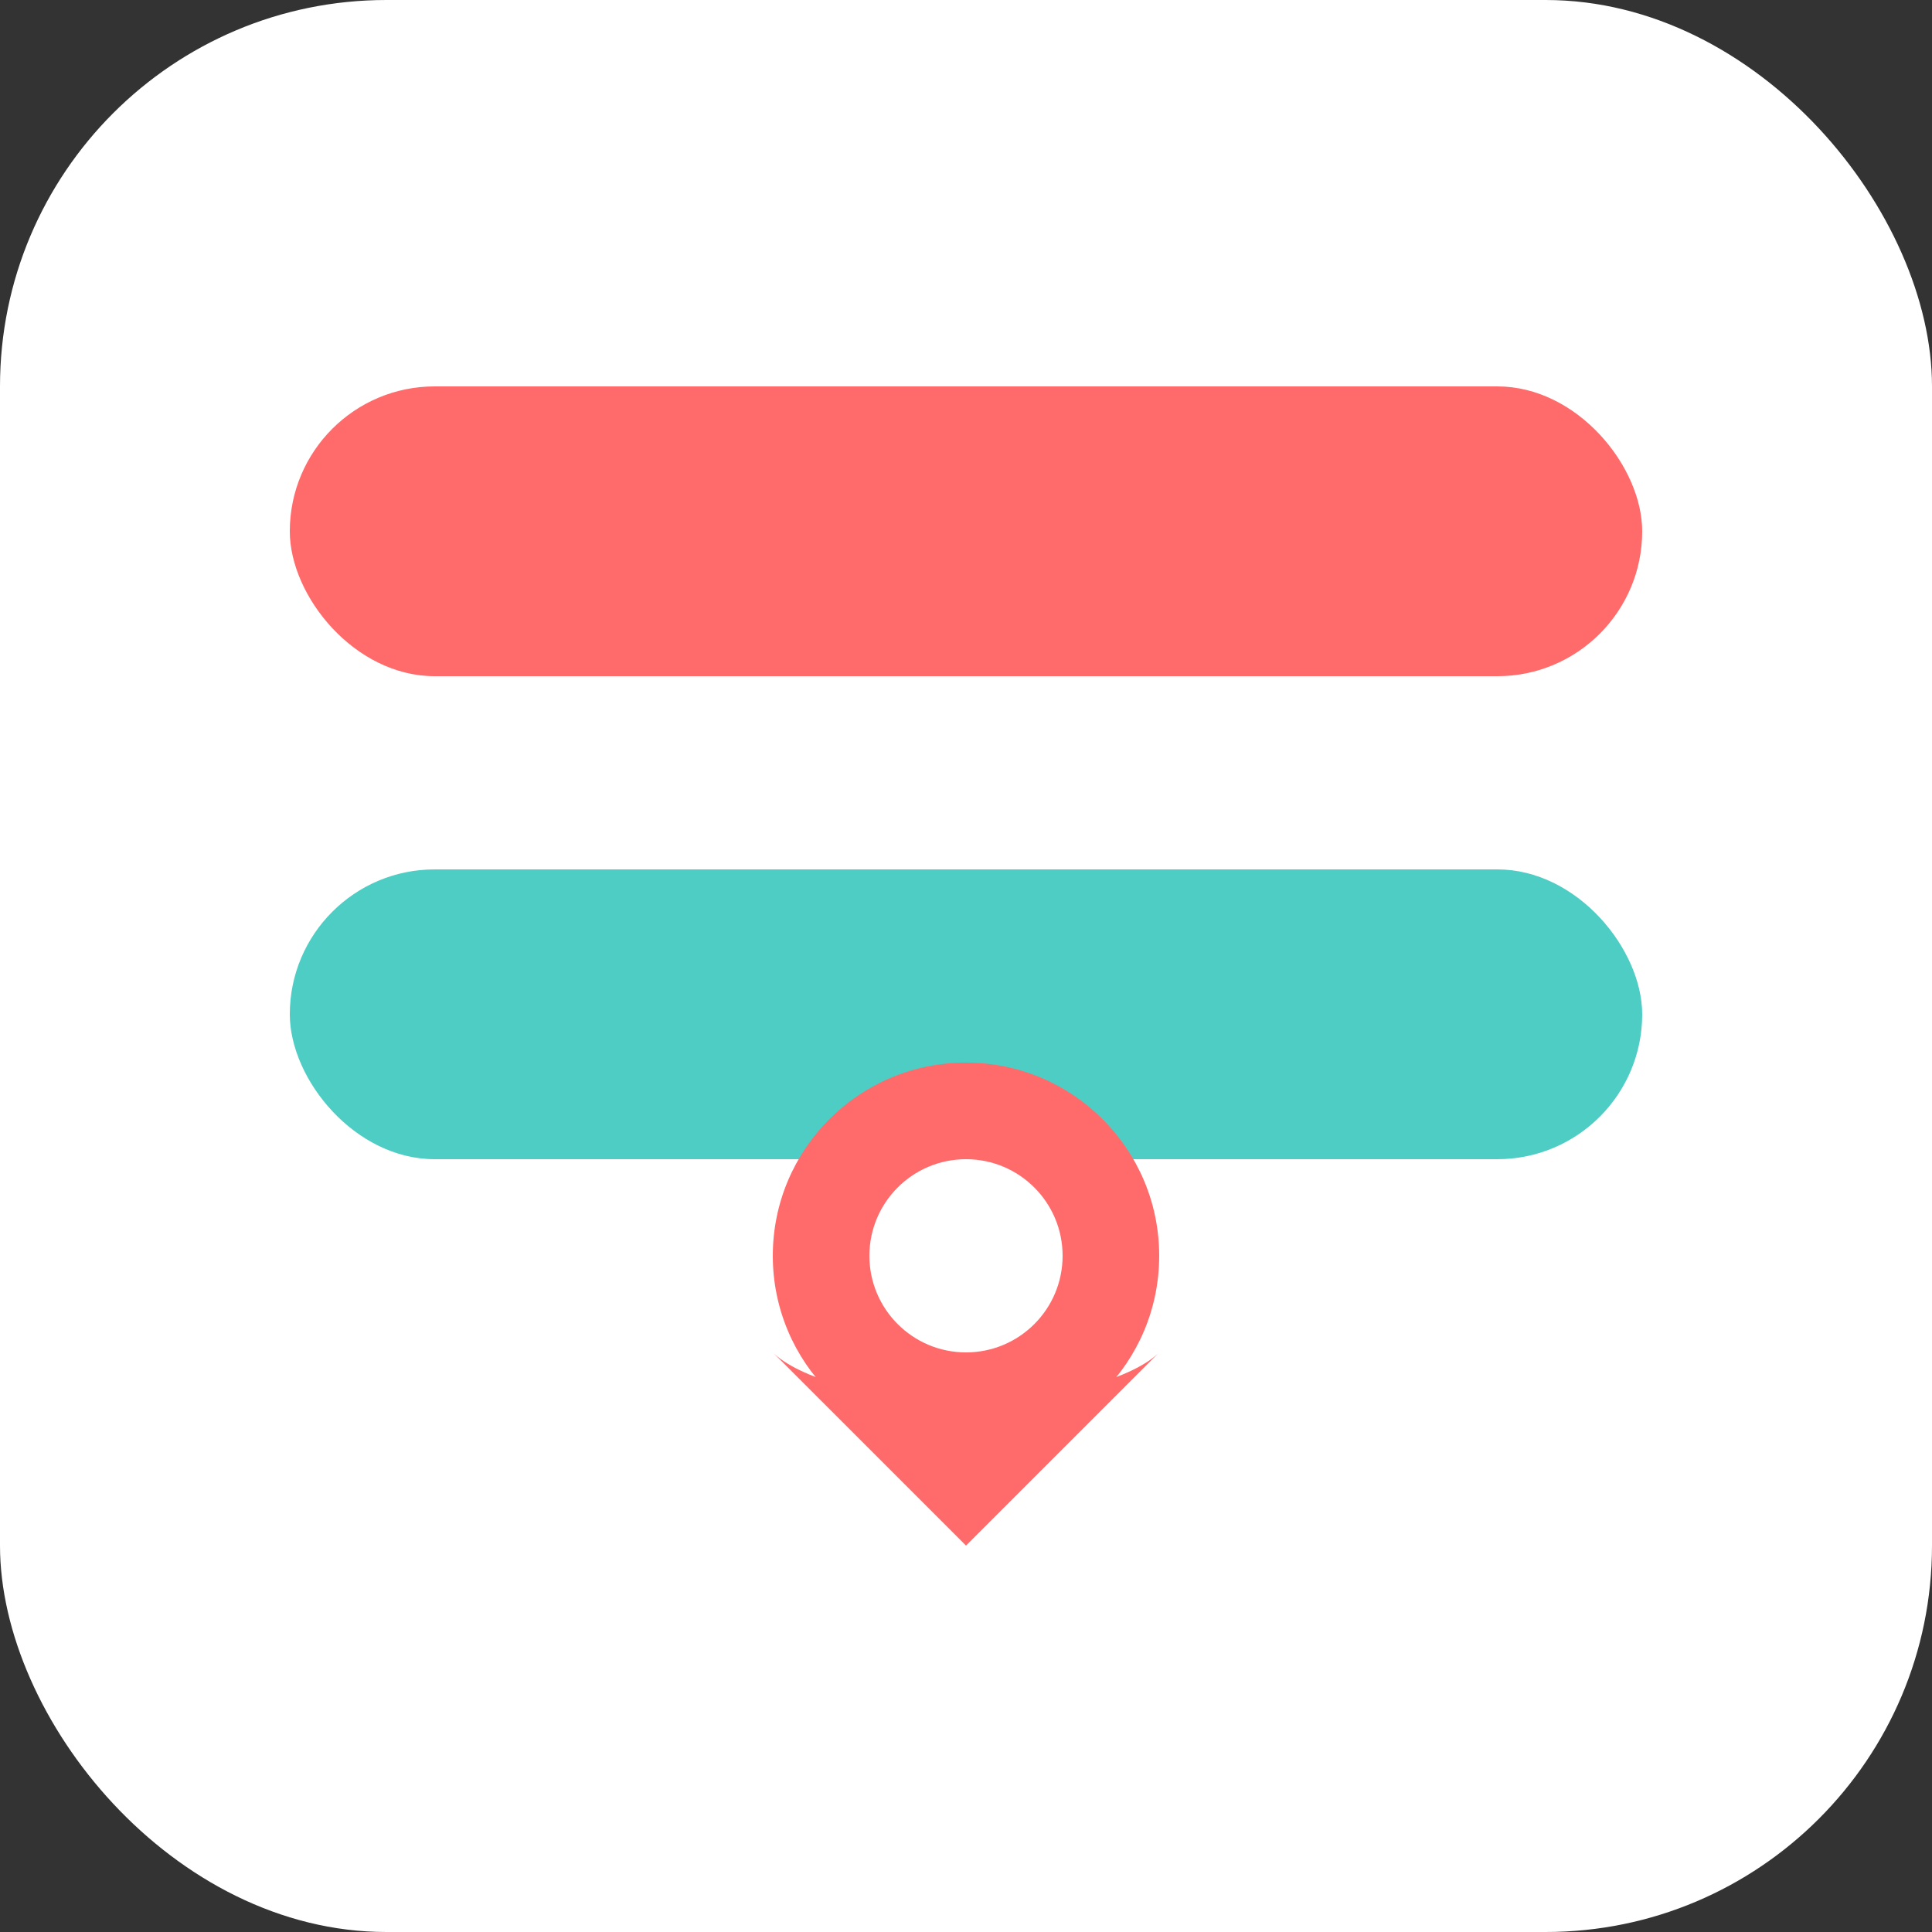 <svg
  viewBox="0 0 40 40"
  fill="none"
  xmlns="http://www.w3.org/2000/svg"
>
  <rect x="0" y="0" width="40" height="40" fill="#333333" stroke="none"/>
  {/* White square with rounded corners */}
  <rect
    width="40"
    height="40"
    rx="8"
    fill="white"
  />
  
  {/* Top horizontal line - coral/red-orange */}
  <rect
    x="6"
    y="8"
    width="28"
    height="6"
    rx="3"
    fill="#FF6B6B"
  />
  
  {/* Middle horizontal line - teal/blue-green */}
  <rect
    x="6"
    y="18"
    width="28"
    height="6"
    rx="3"
    fill="#4ECDC4"
  />
  
  {/* Location pin - coral/red-orange (teardrop shape with circular cutout) */}
  <path
    d="M20 32L16 28C16.5 28.5 18 29 20 29C22 29 23.5 28.5 24 28L20 32Z"
    fill="#FF6B6B"
  />
  <ellipse
    cx="20"
    cy="26"
    rx="4"
    ry="4"
    fill="#FF6B6B"
  />
  <circle
    cx="20"
    cy="26"
    r="2"
    fill="white"
  />
</svg>

